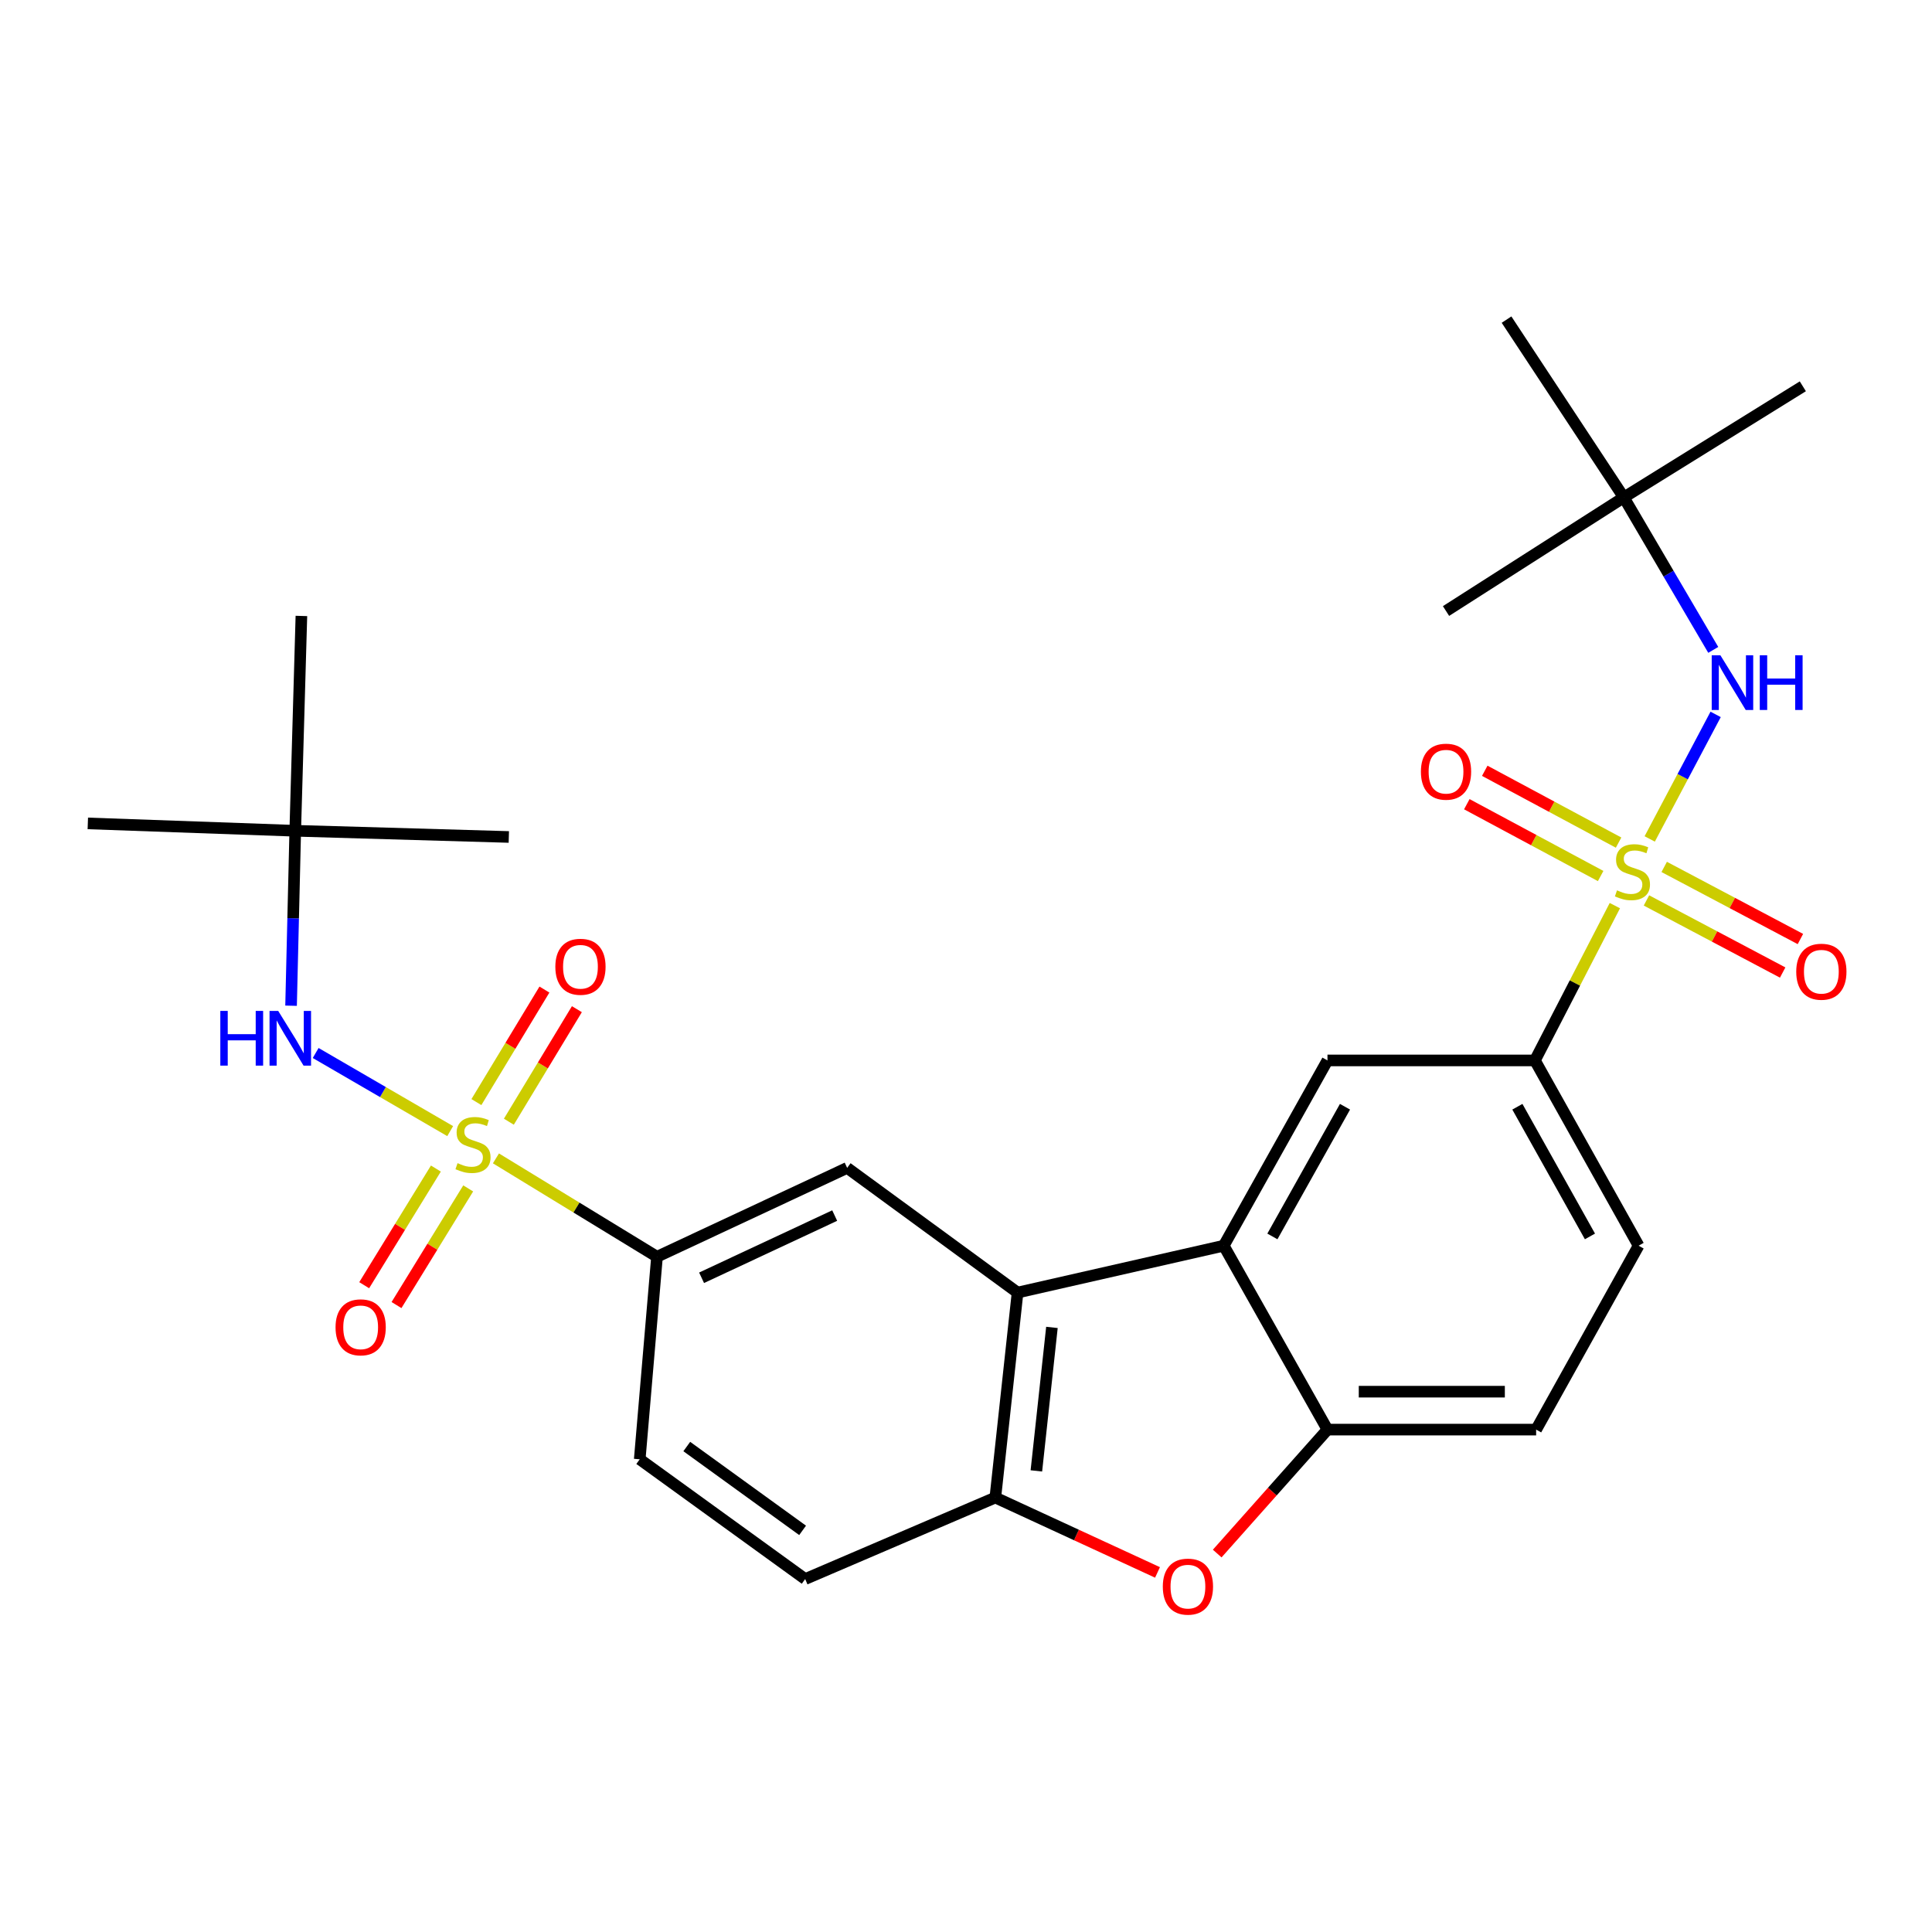 <?xml version='1.0' encoding='iso-8859-1'?>
<svg version='1.1' baseProfile='full'
              xmlns='http://www.w3.org/2000/svg'
                      xmlns:rdkit='http://www.rdkit.org/xml'
                      xmlns:xlink='http://www.w3.org/1999/xlink'
                  xml:space='preserve'
width='1000px' height='1000px' viewBox='0 0 1000 1000'>
<!-- END OF HEADER -->
<rect style='opacity:1.0;fill:#FFFFFF;stroke:none' width='1000' height='1000' x='0' y='0'> </rect>
<path class='bond-7' d='M 835.847,468.751 L 815.159,508.814' style='fill:none;fill-rule:evenodd;stroke:#CCCC00;stroke-width:6px;stroke-linecap:butt;stroke-linejoin:miter;stroke-opacity:1' />
<path class='bond-7' d='M 815.159,508.814 L 794.47,548.877' style='fill:none;fill-rule:evenodd;stroke:#000000;stroke-width:6px;stroke-linecap:butt;stroke-linejoin:miter;stroke-opacity:1' />
<path class='bond-8' d='M 853.89,434.234 L 870.951,402.002' style='fill:none;fill-rule:evenodd;stroke:#CCCC00;stroke-width:6px;stroke-linecap:butt;stroke-linejoin:miter;stroke-opacity:1' />
<path class='bond-8' d='M 870.951,402.002 L 888.013,369.77' style='fill:none;fill-rule:evenodd;stroke:#0000FF;stroke-width:6px;stroke-linecap:butt;stroke-linejoin:miter;stroke-opacity:1' />
<path class='bond-12' d='M 837.775,436.131 L 803.139,417.545' style='fill:none;fill-rule:evenodd;stroke:#CCCC00;stroke-width:6px;stroke-linecap:butt;stroke-linejoin:miter;stroke-opacity:1' />
<path class='bond-12' d='M 803.139,417.545 L 768.504,398.959' style='fill:none;fill-rule:evenodd;stroke:#FF0000;stroke-width:6px;stroke-linecap:butt;stroke-linejoin:miter;stroke-opacity:1' />
<path class='bond-12' d='M 828.493,453.428 L 793.857,434.842' style='fill:none;fill-rule:evenodd;stroke:#CCCC00;stroke-width:6px;stroke-linecap:butt;stroke-linejoin:miter;stroke-opacity:1' />
<path class='bond-12' d='M 793.857,434.842 L 759.222,416.256' style='fill:none;fill-rule:evenodd;stroke:#FF0000;stroke-width:6px;stroke-linecap:butt;stroke-linejoin:miter;stroke-opacity:1' />
<path class='bond-13' d='M 852.205,466.066 L 887.456,484.725' style='fill:none;fill-rule:evenodd;stroke:#CCCC00;stroke-width:6px;stroke-linecap:butt;stroke-linejoin:miter;stroke-opacity:1' />
<path class='bond-13' d='M 887.456,484.725 L 922.707,503.384' style='fill:none;fill-rule:evenodd;stroke:#FF0000;stroke-width:6px;stroke-linecap:butt;stroke-linejoin:miter;stroke-opacity:1' />
<path class='bond-13' d='M 861.389,448.717 L 896.64,467.376' style='fill:none;fill-rule:evenodd;stroke:#CCCC00;stroke-width:6px;stroke-linecap:butt;stroke-linejoin:miter;stroke-opacity:1' />
<path class='bond-13' d='M 896.64,467.376 L 931.89,486.035' style='fill:none;fill-rule:evenodd;stroke:#FF0000;stroke-width:6px;stroke-linecap:butt;stroke-linejoin:miter;stroke-opacity:1' />
<path class='bond-0' d='M 256.697,599.574 L 298.381,625.034' style='fill:none;fill-rule:evenodd;stroke:#CCCC00;stroke-width:6px;stroke-linecap:butt;stroke-linejoin:miter;stroke-opacity:1' />
<path class='bond-0' d='M 298.381,625.034 L 340.064,650.493' style='fill:none;fill-rule:evenodd;stroke:#000000;stroke-width:6px;stroke-linecap:butt;stroke-linejoin:miter;stroke-opacity:1' />
<path class='bond-9' d='M 233.013,585.463 L 198.201,565.247' style='fill:none;fill-rule:evenodd;stroke:#CCCC00;stroke-width:6px;stroke-linecap:butt;stroke-linejoin:miter;stroke-opacity:1' />
<path class='bond-9' d='M 198.201,565.247 L 163.388,545.031' style='fill:none;fill-rule:evenodd;stroke:#0000FF;stroke-width:6px;stroke-linecap:butt;stroke-linejoin:miter;stroke-opacity:1' />
<path class='bond-14' d='M 225.614,604.841 L 207.06,635.032' style='fill:none;fill-rule:evenodd;stroke:#CCCC00;stroke-width:6px;stroke-linecap:butt;stroke-linejoin:miter;stroke-opacity:1' />
<path class='bond-14' d='M 207.06,635.032 L 188.506,665.222' style='fill:none;fill-rule:evenodd;stroke:#FF0000;stroke-width:6px;stroke-linecap:butt;stroke-linejoin:miter;stroke-opacity:1' />
<path class='bond-14' d='M 242.338,615.119 L 223.784,645.31' style='fill:none;fill-rule:evenodd;stroke:#CCCC00;stroke-width:6px;stroke-linecap:butt;stroke-linejoin:miter;stroke-opacity:1' />
<path class='bond-14' d='M 223.784,645.31 L 205.23,675.5' style='fill:none;fill-rule:evenodd;stroke:#FF0000;stroke-width:6px;stroke-linecap:butt;stroke-linejoin:miter;stroke-opacity:1' />
<path class='bond-15' d='M 263.387,580.594 L 280.99,551.471' style='fill:none;fill-rule:evenodd;stroke:#CCCC00;stroke-width:6px;stroke-linecap:butt;stroke-linejoin:miter;stroke-opacity:1' />
<path class='bond-15' d='M 280.99,551.471 L 298.594,522.349' style='fill:none;fill-rule:evenodd;stroke:#FF0000;stroke-width:6px;stroke-linecap:butt;stroke-linejoin:miter;stroke-opacity:1' />
<path class='bond-15' d='M 246.588,570.439 L 264.191,541.317' style='fill:none;fill-rule:evenodd;stroke:#CCCC00;stroke-width:6px;stroke-linecap:butt;stroke-linejoin:miter;stroke-opacity:1' />
<path class='bond-15' d='M 264.191,541.317 L 281.795,512.195' style='fill:none;fill-rule:evenodd;stroke:#FF0000;stroke-width:6px;stroke-linecap:butt;stroke-linejoin:miter;stroke-opacity:1' />
<path class='bond-1' d='M 633.408,644.768 L 687.096,548.877' style='fill:none;fill-rule:evenodd;stroke:#000000;stroke-width:6px;stroke-linecap:butt;stroke-linejoin:miter;stroke-opacity:1' />
<path class='bond-1' d='M 658.589,639.974 L 696.171,572.85' style='fill:none;fill-rule:evenodd;stroke:#000000;stroke-width:6px;stroke-linecap:butt;stroke-linejoin:miter;stroke-opacity:1' />
<path class='bond-2' d='M 633.408,644.768 L 526.688,669.033' style='fill:none;fill-rule:evenodd;stroke:#000000;stroke-width:6px;stroke-linecap:butt;stroke-linejoin:miter;stroke-opacity:1' />
<path class='bond-28' d='M 633.408,644.768 L 687.096,739.961' style='fill:none;fill-rule:evenodd;stroke:#000000;stroke-width:6px;stroke-linecap:butt;stroke-linejoin:miter;stroke-opacity:1' />
<path class='bond-5' d='M 526.688,669.033 L 515.183,775.131' style='fill:none;fill-rule:evenodd;stroke:#000000;stroke-width:6px;stroke-linecap:butt;stroke-linejoin:miter;stroke-opacity:1' />
<path class='bond-5' d='M 544.478,687.064 L 536.424,761.333' style='fill:none;fill-rule:evenodd;stroke:#000000;stroke-width:6px;stroke-linecap:butt;stroke-linejoin:miter;stroke-opacity:1' />
<path class='bond-11' d='M 526.688,669.033 L 438.485,604.494' style='fill:none;fill-rule:evenodd;stroke:#000000;stroke-width:6px;stroke-linecap:butt;stroke-linejoin:miter;stroke-opacity:1' />
<path class='bond-3' d='M 630.025,804.115 L 658.56,772.038' style='fill:none;fill-rule:evenodd;stroke:#FF0000;stroke-width:6px;stroke-linecap:butt;stroke-linejoin:miter;stroke-opacity:1' />
<path class='bond-3' d='M 658.56,772.038 L 687.096,739.961' style='fill:none;fill-rule:evenodd;stroke:#000000;stroke-width:6px;stroke-linecap:butt;stroke-linejoin:miter;stroke-opacity:1' />
<path class='bond-29' d='M 599.124,813.883 L 557.154,794.507' style='fill:none;fill-rule:evenodd;stroke:#FF0000;stroke-width:6px;stroke-linecap:butt;stroke-linejoin:miter;stroke-opacity:1' />
<path class='bond-29' d='M 557.154,794.507 L 515.183,775.131' style='fill:none;fill-rule:evenodd;stroke:#000000;stroke-width:6px;stroke-linecap:butt;stroke-linejoin:miter;stroke-opacity:1' />
<path class='bond-4' d='M 687.096,739.961 L 795.103,739.961' style='fill:none;fill-rule:evenodd;stroke:#000000;stroke-width:6px;stroke-linecap:butt;stroke-linejoin:miter;stroke-opacity:1' />
<path class='bond-4' d='M 703.297,720.332 L 778.902,720.332' style='fill:none;fill-rule:evenodd;stroke:#000000;stroke-width:6px;stroke-linecap:butt;stroke-linejoin:miter;stroke-opacity:1' />
<path class='bond-16' d='M 515.183,775.131 L 416.762,817.313' style='fill:none;fill-rule:evenodd;stroke:#000000;stroke-width:6px;stroke-linecap:butt;stroke-linejoin:miter;stroke-opacity:1' />
<path class='bond-6' d='M 340.064,650.493 L 438.485,604.494' style='fill:none;fill-rule:evenodd;stroke:#000000;stroke-width:6px;stroke-linecap:butt;stroke-linejoin:miter;stroke-opacity:1' />
<path class='bond-6' d='M 363.139,661.377 L 432.033,629.178' style='fill:none;fill-rule:evenodd;stroke:#000000;stroke-width:6px;stroke-linecap:butt;stroke-linejoin:miter;stroke-opacity:1' />
<path class='bond-20' d='M 340.064,650.493 L 331.122,755.327' style='fill:none;fill-rule:evenodd;stroke:#000000;stroke-width:6px;stroke-linecap:butt;stroke-linejoin:miter;stroke-opacity:1' />
<path class='bond-10' d='M 794.47,548.877 L 687.096,548.877' style='fill:none;fill-rule:evenodd;stroke:#000000;stroke-width:6px;stroke-linecap:butt;stroke-linejoin:miter;stroke-opacity:1' />
<path class='bond-21' d='M 794.47,548.877 L 848.136,644.768' style='fill:none;fill-rule:evenodd;stroke:#000000;stroke-width:6px;stroke-linecap:butt;stroke-linejoin:miter;stroke-opacity:1' />
<path class='bond-21' d='M 785.391,572.847 L 822.956,639.971' style='fill:none;fill-rule:evenodd;stroke:#000000;stroke-width:6px;stroke-linecap:butt;stroke-linejoin:miter;stroke-opacity:1' />
<path class='bond-18' d='M 886.782,336.383 L 863.631,296.923' style='fill:none;fill-rule:evenodd;stroke:#0000FF;stroke-width:6px;stroke-linecap:butt;stroke-linejoin:miter;stroke-opacity:1' />
<path class='bond-18' d='M 863.631,296.923 L 840.48,257.463' style='fill:none;fill-rule:evenodd;stroke:#000000;stroke-width:6px;stroke-linecap:butt;stroke-linejoin:miter;stroke-opacity:1' />
<path class='bond-19' d='M 150.657,520.559 L 151.738,475.283' style='fill:none;fill-rule:evenodd;stroke:#0000FF;stroke-width:6px;stroke-linecap:butt;stroke-linejoin:miter;stroke-opacity:1' />
<path class='bond-19' d='M 151.738,475.283 L 152.818,430.008' style='fill:none;fill-rule:evenodd;stroke:#000000;stroke-width:6px;stroke-linecap:butt;stroke-linejoin:miter;stroke-opacity:1' />
<path class='bond-30' d='M 416.762,817.313 L 331.122,755.327' style='fill:none;fill-rule:evenodd;stroke:#000000;stroke-width:6px;stroke-linecap:butt;stroke-linejoin:miter;stroke-opacity:1' />
<path class='bond-30' d='M 415.425,792.114 L 355.477,748.723' style='fill:none;fill-rule:evenodd;stroke:#000000;stroke-width:6px;stroke-linecap:butt;stroke-linejoin:miter;stroke-opacity:1' />
<path class='bond-17' d='M 795.103,739.961 L 848.136,644.768' style='fill:none;fill-rule:evenodd;stroke:#000000;stroke-width:6px;stroke-linecap:butt;stroke-linejoin:miter;stroke-opacity:1' />
<path class='bond-25' d='M 840.48,257.463 L 933.143,199.948' style='fill:none;fill-rule:evenodd;stroke:#000000;stroke-width:6px;stroke-linecap:butt;stroke-linejoin:miter;stroke-opacity:1' />
<path class='bond-26' d='M 840.48,257.463 L 779.781,165.432' style='fill:none;fill-rule:evenodd;stroke:#000000;stroke-width:6px;stroke-linecap:butt;stroke-linejoin:miter;stroke-opacity:1' />
<path class='bond-27' d='M 840.48,257.463 L 748.46,316.265' style='fill:none;fill-rule:evenodd;stroke:#000000;stroke-width:6px;stroke-linecap:butt;stroke-linejoin:miter;stroke-opacity:1' />
<path class='bond-22' d='M 152.818,430.008 L 45.455,426.191' style='fill:none;fill-rule:evenodd;stroke:#000000;stroke-width:6px;stroke-linecap:butt;stroke-linejoin:miter;stroke-opacity:1' />
<path class='bond-23' d='M 152.818,430.008 L 156.003,318.816' style='fill:none;fill-rule:evenodd;stroke:#000000;stroke-width:6px;stroke-linecap:butt;stroke-linejoin:miter;stroke-opacity:1' />
<path class='bond-24' d='M 152.818,430.008 L 263.366,433.214' style='fill:none;fill-rule:evenodd;stroke:#000000;stroke-width:6px;stroke-linecap:butt;stroke-linejoin:miter;stroke-opacity:1' />
<path  class='atom-0' d='M 836.951 460.841
Q 837.271 460.961, 838.591 461.521
Q 839.911 462.081, 841.351 462.441
Q 842.831 462.761, 844.271 462.761
Q 846.951 462.761, 848.511 461.481
Q 850.071 460.161, 850.071 457.881
Q 850.071 456.321, 849.271 455.361
Q 848.511 454.401, 847.311 453.881
Q 846.111 453.361, 844.111 452.761
Q 841.591 452.001, 840.071 451.281
Q 838.591 450.561, 837.511 449.041
Q 836.471 447.521, 836.471 444.961
Q 836.471 441.401, 838.871 439.201
Q 841.311 437.001, 846.111 437.001
Q 849.391 437.001, 853.111 438.561
L 852.191 441.641
Q 848.791 440.241, 846.231 440.241
Q 843.471 440.241, 841.951 441.401
Q 840.431 442.521, 840.471 444.481
Q 840.471 446.001, 841.231 446.921
Q 842.031 447.841, 843.151 448.361
Q 844.311 448.881, 846.231 449.481
Q 848.791 450.281, 850.311 451.081
Q 851.831 451.881, 852.911 453.521
Q 854.031 455.121, 854.031 457.881
Q 854.031 461.801, 851.391 463.921
Q 848.791 466.001, 844.431 466.001
Q 841.911 466.001, 839.991 465.441
Q 838.111 464.921, 835.871 464.001
L 836.951 460.841
' fill='#CCCC00'/>
<path  class='atom-1' d='M 236.827 602.044
Q 237.147 602.164, 238.467 602.724
Q 239.787 603.284, 241.227 603.644
Q 242.707 603.964, 244.147 603.964
Q 246.827 603.964, 248.387 602.684
Q 249.947 601.364, 249.947 599.084
Q 249.947 597.524, 249.147 596.564
Q 248.387 595.604, 247.187 595.084
Q 245.987 594.564, 243.987 593.964
Q 241.467 593.204, 239.947 592.484
Q 238.467 591.764, 237.387 590.244
Q 236.347 588.724, 236.347 586.164
Q 236.347 582.604, 238.747 580.404
Q 241.187 578.204, 245.987 578.204
Q 249.267 578.204, 252.987 579.764
L 252.067 582.844
Q 248.667 581.444, 246.107 581.444
Q 243.347 581.444, 241.827 582.604
Q 240.307 583.724, 240.347 585.684
Q 240.347 587.204, 241.107 588.124
Q 241.907 589.044, 243.027 589.564
Q 244.187 590.084, 246.107 590.684
Q 248.667 591.484, 250.187 592.284
Q 251.707 593.084, 252.787 594.724
Q 253.907 596.324, 253.907 599.084
Q 253.907 603.004, 251.267 605.124
Q 248.667 607.204, 244.307 607.204
Q 241.787 607.204, 239.867 606.644
Q 237.987 606.124, 235.747 605.204
L 236.827 602.044
' fill='#CCCC00'/>
<path  class='atom-4' d='M 601.869 821.232
Q 601.869 814.432, 605.229 810.632
Q 608.589 806.832, 614.869 806.832
Q 621.149 806.832, 624.509 810.632
Q 627.869 814.432, 627.869 821.232
Q 627.869 828.112, 624.469 832.032
Q 621.069 835.912, 614.869 835.912
Q 608.629 835.912, 605.229 832.032
Q 601.869 828.152, 601.869 821.232
M 614.869 832.712
Q 619.189 832.712, 621.509 829.832
Q 623.869 826.912, 623.869 821.232
Q 623.869 815.672, 621.509 812.872
Q 619.189 810.032, 614.869 810.032
Q 610.549 810.032, 608.189 812.832
Q 605.869 815.632, 605.869 821.232
Q 605.869 826.952, 608.189 829.832
Q 610.549 832.712, 614.869 832.712
' fill='#FF0000'/>
<path  class='atom-9' d='M 890.459 339.161
L 899.739 354.161
Q 900.659 355.641, 902.139 358.321
Q 903.619 361.001, 903.699 361.161
L 903.699 339.161
L 907.459 339.161
L 907.459 367.481
L 903.579 367.481
L 893.619 351.081
Q 892.459 349.161, 891.219 346.961
Q 890.019 344.761, 889.659 344.081
L 889.659 367.481
L 885.979 367.481
L 885.979 339.161
L 890.459 339.161
' fill='#0000FF'/>
<path  class='atom-9' d='M 910.859 339.161
L 914.699 339.161
L 914.699 351.201
L 929.179 351.201
L 929.179 339.161
L 933.019 339.161
L 933.019 367.481
L 929.179 367.481
L 929.179 354.401
L 914.699 354.401
L 914.699 367.481
L 910.859 367.481
L 910.859 339.161
' fill='#0000FF'/>
<path  class='atom-10' d='M 114.035 523.244
L 117.875 523.244
L 117.875 535.284
L 132.355 535.284
L 132.355 523.244
L 136.195 523.244
L 136.195 551.564
L 132.355 551.564
L 132.355 538.484
L 117.875 538.484
L 117.875 551.564
L 114.035 551.564
L 114.035 523.244
' fill='#0000FF'/>
<path  class='atom-10' d='M 143.995 523.244
L 153.275 538.244
Q 154.195 539.724, 155.675 542.404
Q 157.155 545.084, 157.235 545.244
L 157.235 523.244
L 160.995 523.244
L 160.995 551.564
L 157.115 551.564
L 147.155 535.164
Q 145.995 533.244, 144.755 531.044
Q 143.555 528.844, 143.195 528.164
L 143.195 551.564
L 139.515 551.564
L 139.515 523.244
L 143.995 523.244
' fill='#0000FF'/>
<path  class='atom-13' d='M 735.46 399.422
Q 735.46 392.622, 738.82 388.822
Q 742.18 385.022, 748.46 385.022
Q 754.74 385.022, 758.1 388.822
Q 761.46 392.622, 761.46 399.422
Q 761.46 406.302, 758.06 410.222
Q 754.66 414.102, 748.46 414.102
Q 742.22 414.102, 738.82 410.222
Q 735.46 406.342, 735.46 399.422
M 748.46 410.902
Q 752.78 410.902, 755.1 408.022
Q 757.46 405.102, 757.46 399.422
Q 757.46 393.862, 755.1 391.062
Q 752.78 388.222, 748.46 388.222
Q 744.14 388.222, 741.78 391.022
Q 739.46 393.822, 739.46 399.422
Q 739.46 405.142, 741.78 408.022
Q 744.14 410.902, 748.46 410.902
' fill='#FF0000'/>
<path  class='atom-14' d='M 929.729 502.958
Q 929.729 496.158, 933.089 492.358
Q 936.449 488.558, 942.729 488.558
Q 949.009 488.558, 952.369 492.358
Q 955.729 496.158, 955.729 502.958
Q 955.729 509.838, 952.329 513.758
Q 948.929 517.638, 942.729 517.638
Q 936.489 517.638, 933.089 513.758
Q 929.729 509.878, 929.729 502.958
M 942.729 514.438
Q 947.049 514.438, 949.369 511.558
Q 951.729 508.638, 951.729 502.958
Q 951.729 497.398, 949.369 494.598
Q 947.049 491.758, 942.729 491.758
Q 938.409 491.758, 936.049 494.558
Q 933.729 497.358, 933.729 502.958
Q 933.729 508.678, 936.049 511.558
Q 938.409 514.438, 942.729 514.438
' fill='#FF0000'/>
<path  class='atom-15' d='M 173.68 687.019
Q 173.68 680.219, 177.04 676.419
Q 180.4 672.619, 186.68 672.619
Q 192.96 672.619, 196.32 676.419
Q 199.68 680.219, 199.68 687.019
Q 199.68 693.899, 196.28 697.819
Q 192.88 701.699, 186.68 701.699
Q 180.44 701.699, 177.04 697.819
Q 173.68 693.939, 173.68 687.019
M 186.68 698.499
Q 191 698.499, 193.32 695.619
Q 195.68 692.699, 195.68 687.019
Q 195.68 681.459, 193.32 678.659
Q 191 675.819, 186.68 675.819
Q 182.36 675.819, 180 678.619
Q 177.68 681.419, 177.68 687.019
Q 177.68 692.739, 180 695.619
Q 182.36 698.499, 186.68 698.499
' fill='#FF0000'/>
<path  class='atom-16' d='M 287.445 500.395
Q 287.445 493.595, 290.805 489.795
Q 294.165 485.995, 300.445 485.995
Q 306.725 485.995, 310.085 489.795
Q 313.445 493.595, 313.445 500.395
Q 313.445 507.275, 310.045 511.195
Q 306.645 515.075, 300.445 515.075
Q 294.205 515.075, 290.805 511.195
Q 287.445 507.315, 287.445 500.395
M 300.445 511.875
Q 304.765 511.875, 307.085 508.995
Q 309.445 506.075, 309.445 500.395
Q 309.445 494.835, 307.085 492.035
Q 304.765 489.195, 300.445 489.195
Q 296.125 489.195, 293.765 491.995
Q 291.445 494.795, 291.445 500.395
Q 291.445 506.115, 293.765 508.995
Q 296.125 511.875, 300.445 511.875
' fill='#FF0000'/>
</svg>
